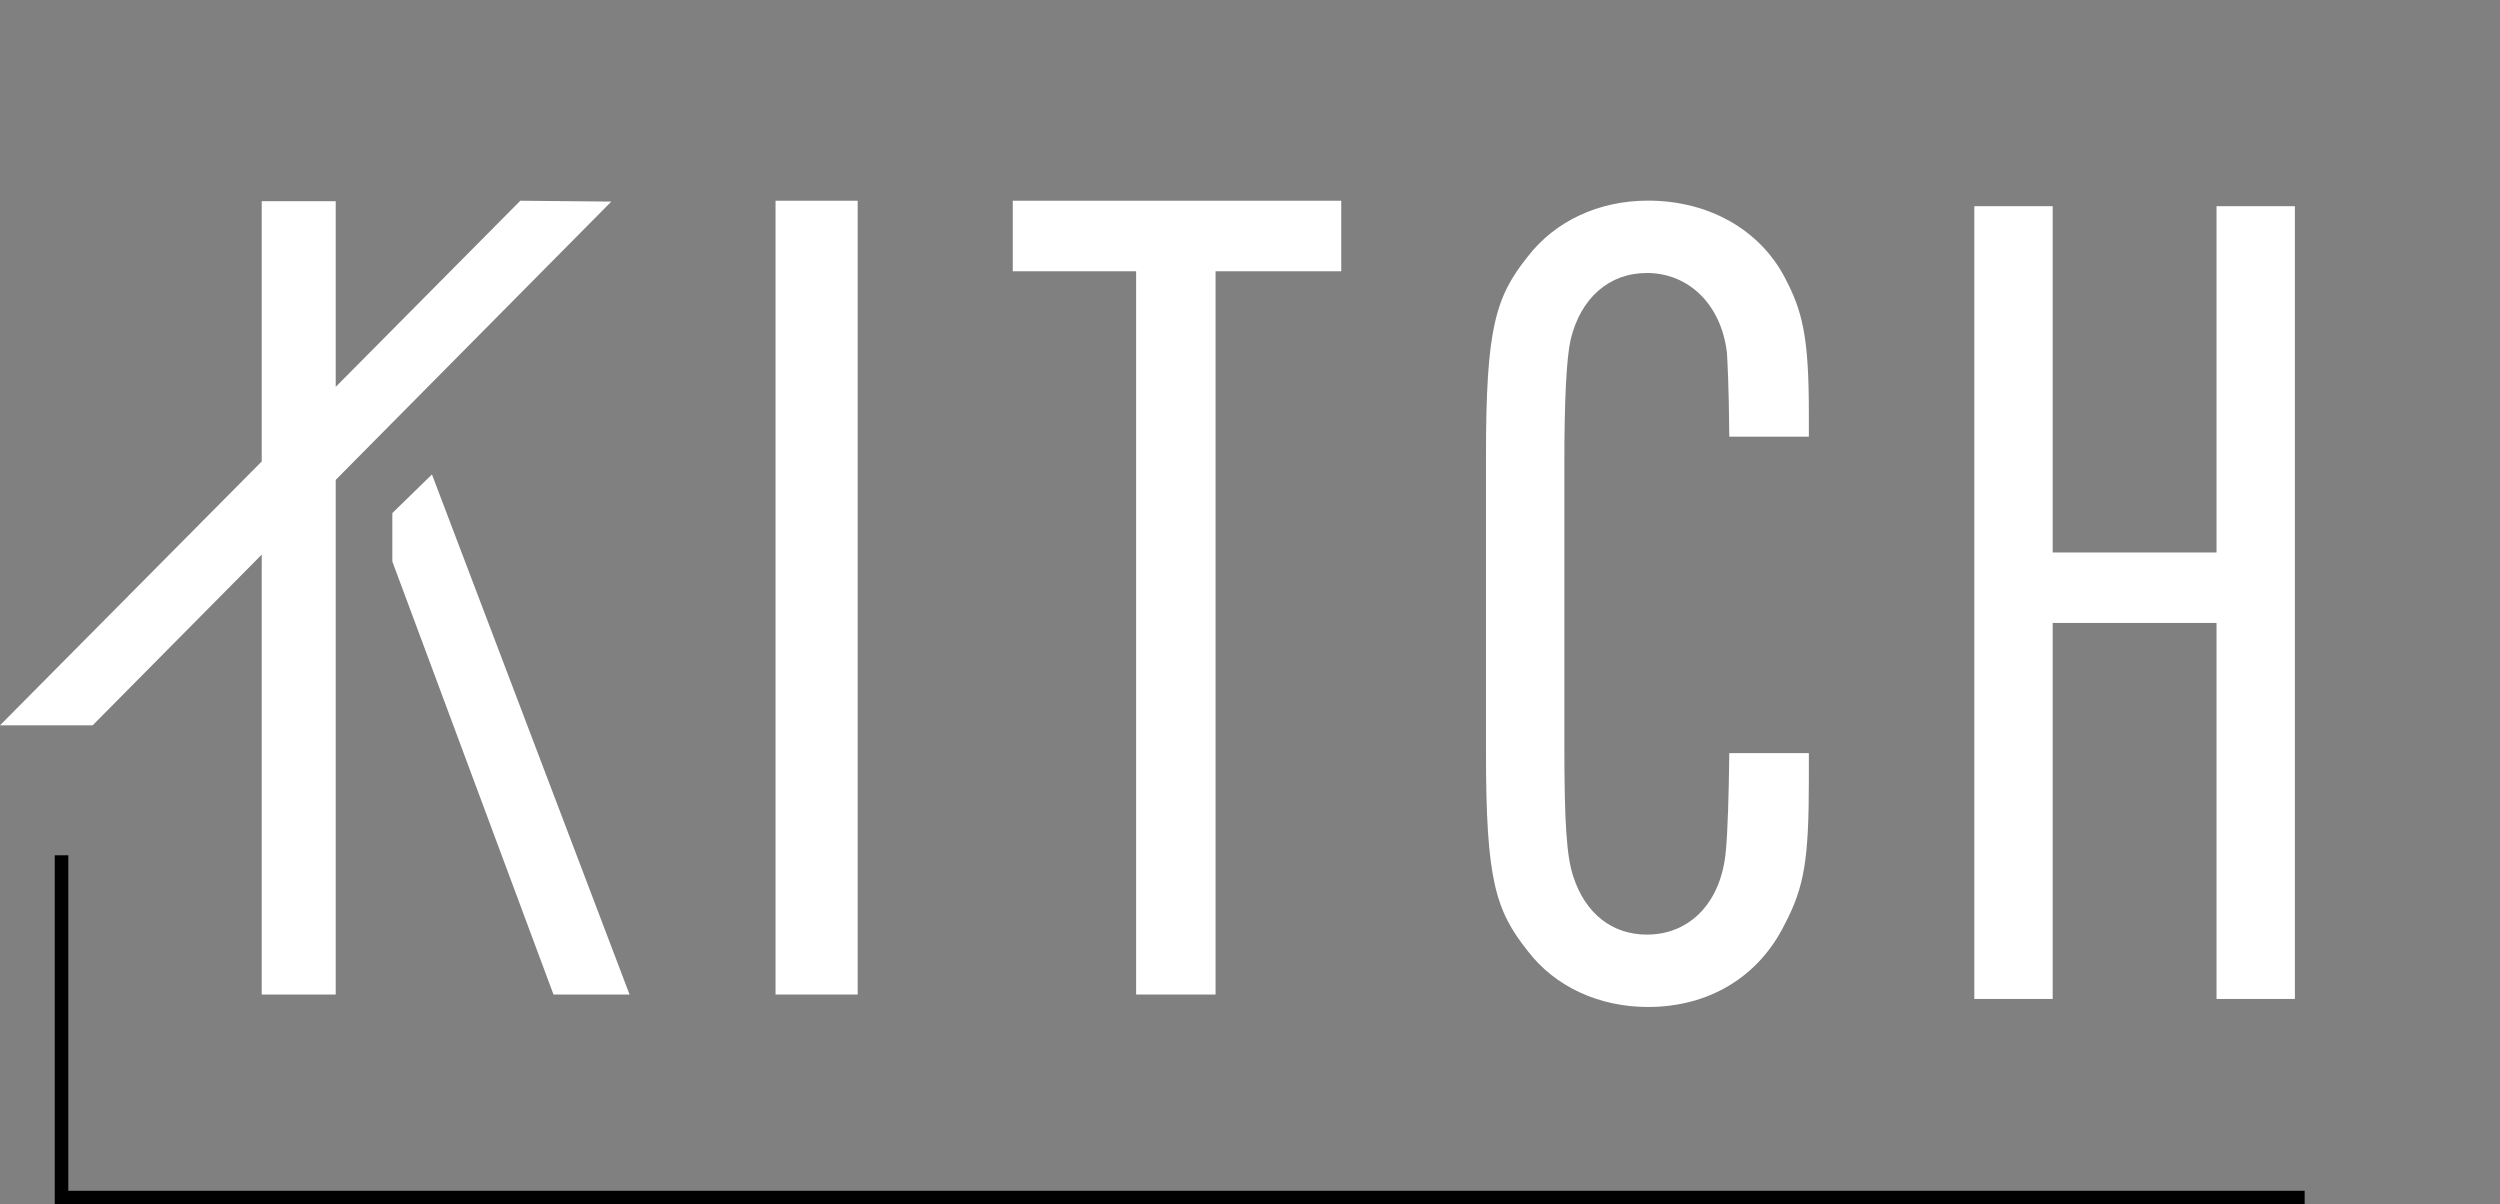 <?xml version="1.0" encoding="UTF-8"?>
<svg width="274px" height="132px" viewBox="0 0 274 132" version="1.1" xmlns="http://www.w3.org/2000/svg" xmlns:xlink="http://www.w3.org/1999/xlink">
    <rect x="0" y="0" width="274" height="132" fill="#808080" stroke="none"/>
    <title>Group 14</title>
    <g id="Page-1" stroke="none" stroke-width="1" fill="none" fill-rule="evenodd">
        <g id="Sign-Up-From-Link" transform="translate(-646, -213)">
            <g id="Group-14" transform="translate(646, 213)">
                <polygon id="Fill-1" fill="#FFFFFF"
                         points="36.794 42.4 36.794 22.051 28.685 22.051 28.685 50.575 0 79.496 10.152 79.496 28.685 60.783 28.685 109 36.794 109 36.794 52.595 67 22.094 57.027 22"></polygon>
                <polygon id="Fill-2" fill="#FFFFFF"
                         points="60.664 109 43 61.539 43 56.234 47.341 52 69 109"></polygon>
                <polygon id="Fill-3" fill="#FFFFFF" points="85 109 94 109 94 22 85 22"></polygon>
                <polygon id="Fill-4" fill="#FFFFFF"
                         points="124.519 109 124.519 29.732 111 29.732 111 22 147 22 147 29.732 133.226 29.732 133.226 109"></polygon>
                <g id="Group-13" transform="translate(6, 0)">
                    <path fill="#FFFFFF" id="Fill-5" d="M174.62,110.364 C169.241,110.364 164.443,108.137 161.459,104.254 C157.897,99.791 156.864,96.404 156.864,82.542 L156.864,49.941 C156.864,35.966 157.894,32.565 161.435,28.129 C164.439,24.221 169.241,21.989 174.62,21.989 C181.231,21.989 186.832,25.133 189.605,30.402 C191.557,34.102 192.251,36.902 192.251,45.261 L192.251,47.861 L183.53,47.861 L183.524,47.329 C183.482,42.446 183.327,39.536 183.28,38.76 L183.267,38.608 C182.635,33.4 179.112,29.92 174.495,29.92 C170.37,29.92 167.247,32.646 166.143,37.212 C165.683,39.268 165.453,43.851 165.453,50.851 L165.453,81.632 C165.453,90.276 165.703,93.925 166.443,96.092 C167.75,100.116 170.687,102.433 174.495,102.433 C179.266,102.433 182.663,98.843 183.148,93.286 C183.362,91.259 183.481,86.679 183.521,83.073 L183.527,82.542 L192.251,82.542 L192.251,85.402 C192.251,94.233 191.755,97.205 189.602,101.306 C186.754,107.071 181.298,110.364 174.62,110.364"></path>
                    <polygon id="Fill-7" fill="#FFFFFF" points="236.931 109.485 236.931 68.273 218.974 68.273 218.974 109.485 210.385 109.485 210.385 22.598 218.974 22.598 218.974 60.551 236.931 60.551 236.931 22.598 245.519 22.598 245.519 109.485"></polygon>
                    <polygon id="Fill-9" fill="transparent" points="268 132 244.984 132 244.984 130.51 266.512 130.51 266.512 1.49 1.488 1.49 1.488 56.904 0 58.514 0 0 268 0"></polygon>
                    <polygon id="Fill-11" fill="#transparent" points="246.588 132 0 132 0 93.74 1.488 93.74 1.488 130.51 246.588 130.51"></polygon>
                </g>
            </g>
        </g>
    </g>
</svg>
